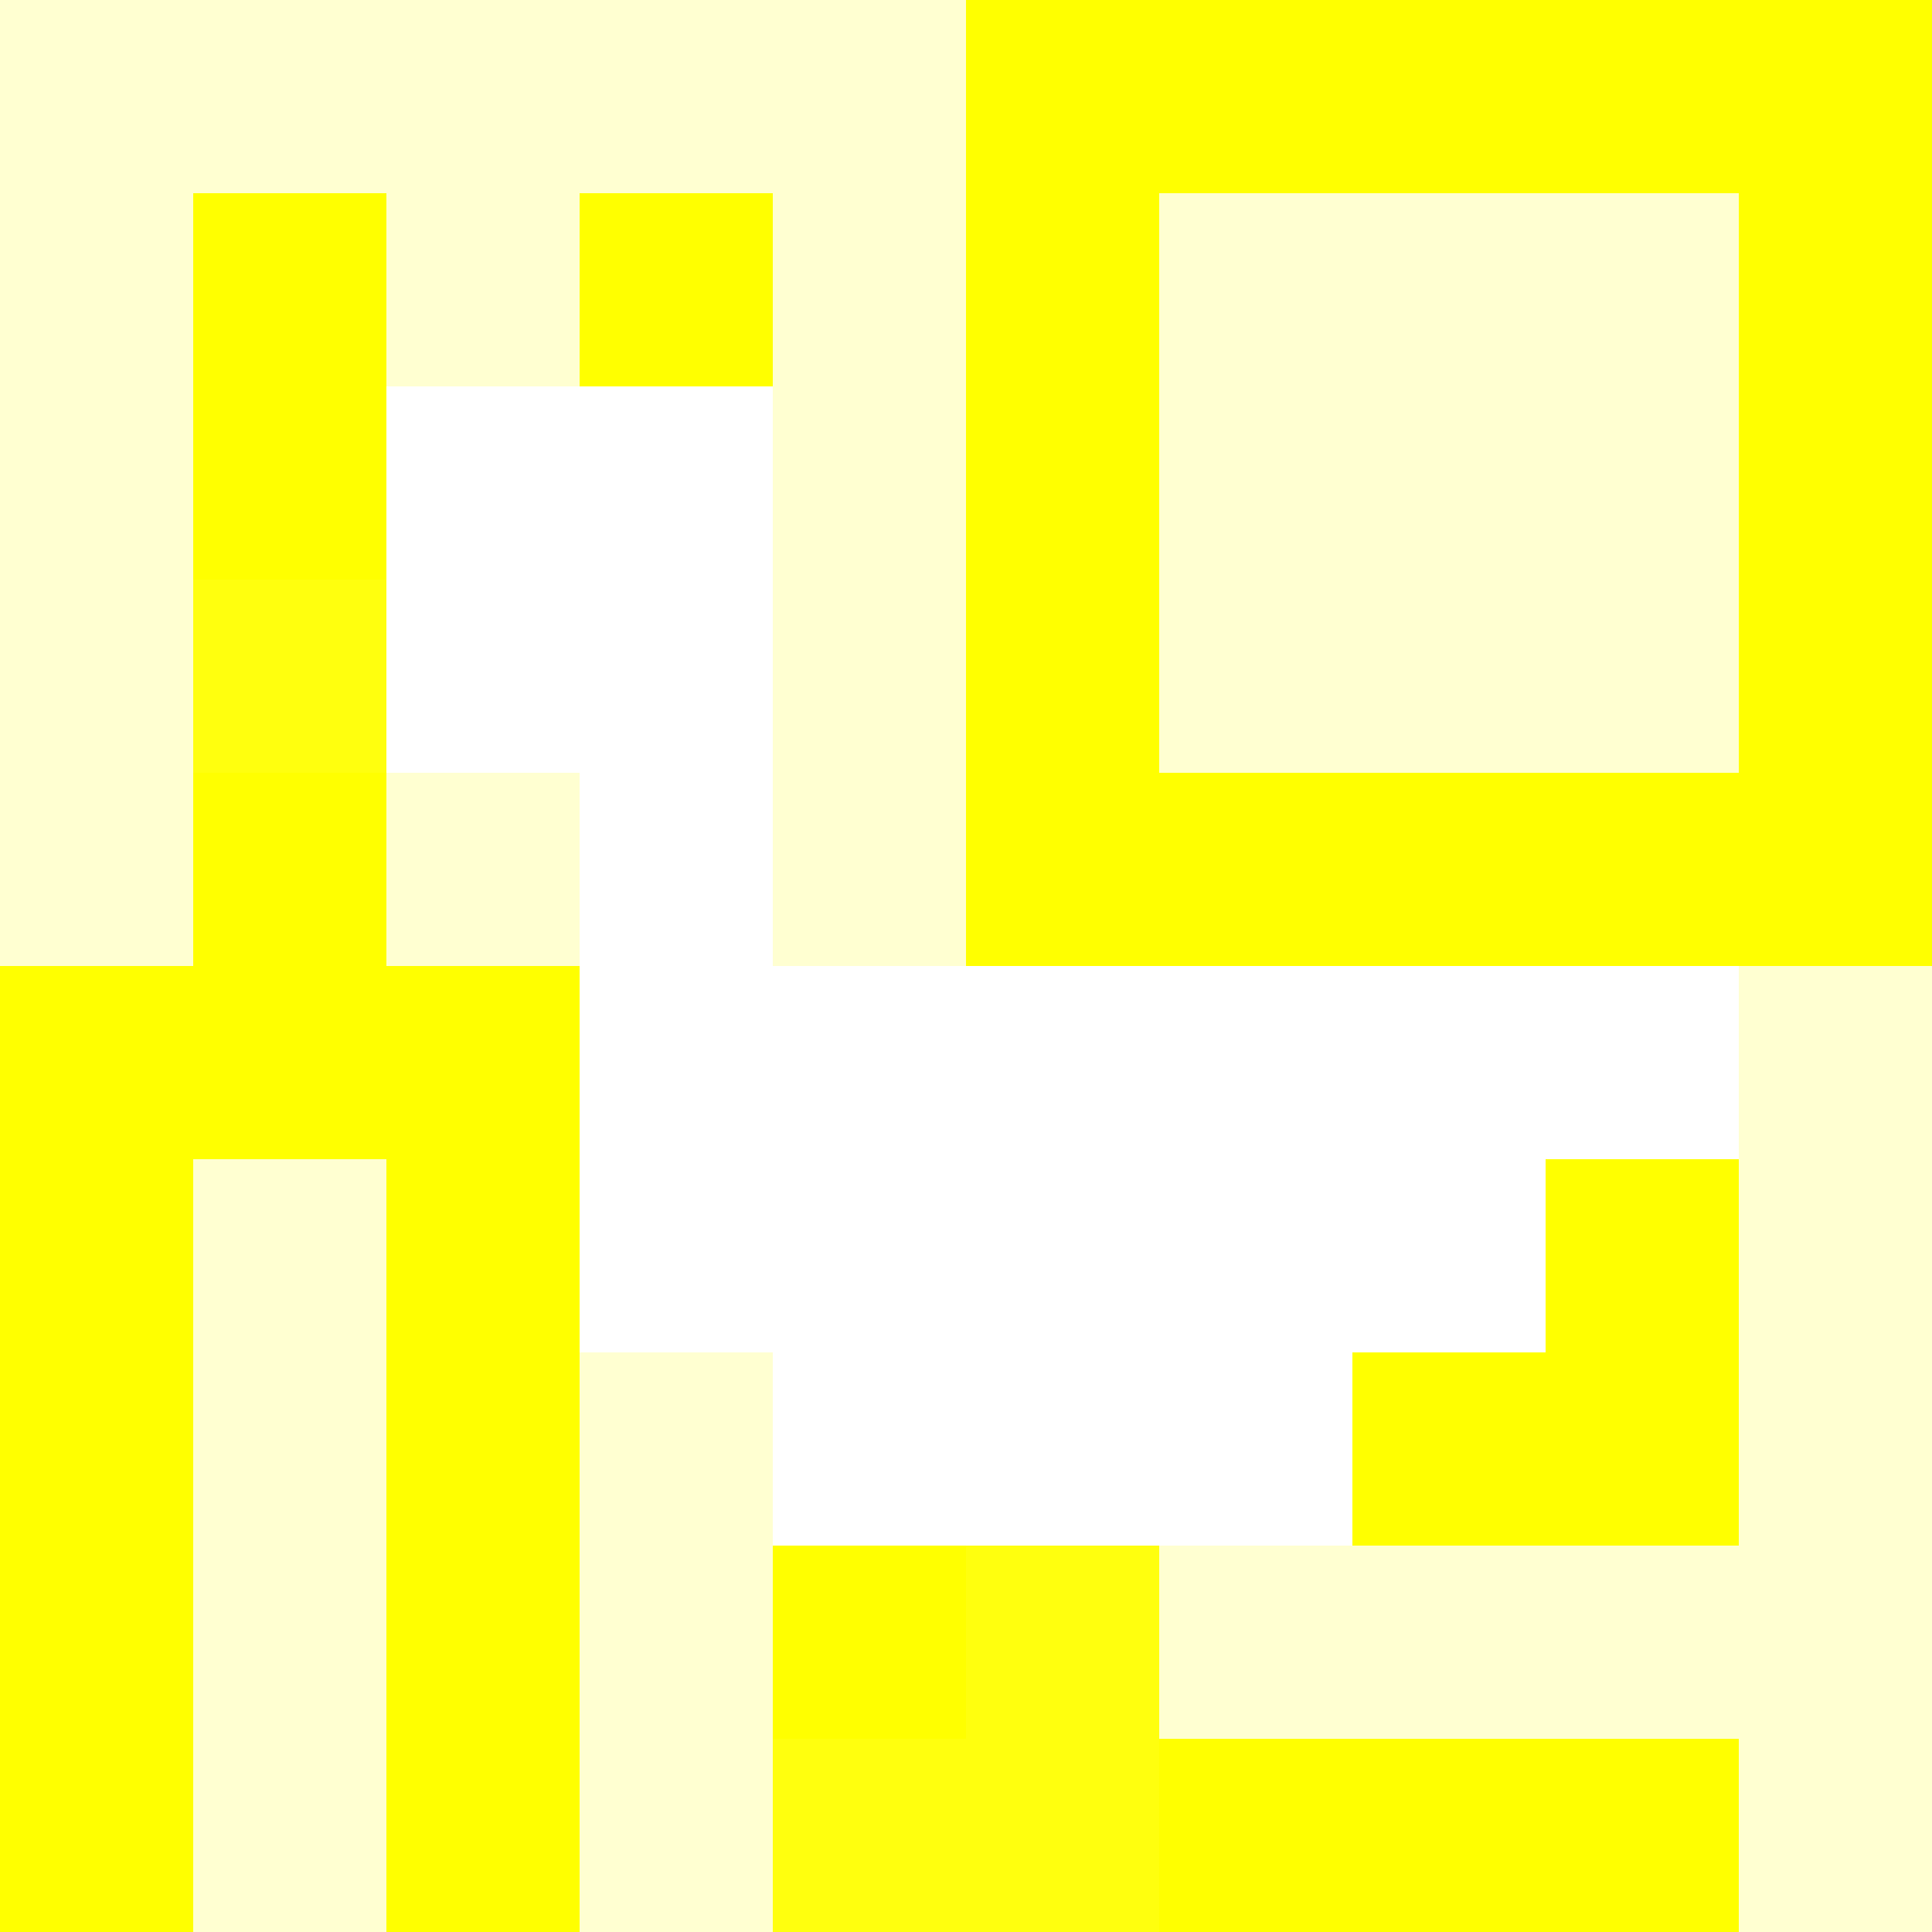 <svg xmlns="http://www.w3.org/2000/svg" version="1.1" width="100%" height="100%" viewBox="0 0 731 731" preserveAspectRatio="xMidYMid meet">
  <title>'goose-pfp-profile' by Dmitri Cherniak</title>
  <desc>The Goose Is Loose</desc>
  <rect width="100%" height="100%" fill="#FFFFFF"/>
  <g>
    <g id="0-0">
      <rect x="0" y="0" height="731" width="731" fill="#FFFF00"/>
      <g>
        <rect id="0-0-0-0-5-1" x="0" y="0" width="365.5" height="73.1" fill="#FFFFD1"/>
        <rect id="0-0-0-0-1-5" x="0" y="0" width="73.1" height="365.5" fill="#FFFFD1"/>
        <rect id="0-0-2-0-1-5" x="146.2" y="0" width="73.1" height="365.5" fill="#FFFFD1"/>
        <rect id="0-0-4-0-1-5" x="292.4" y="0" width="73.1" height="365.5" fill="#FFFFD1"/>
        <rect id="0-0-6-1-3-3" x="438.6" y="73.1" width="219.3" height="219.3" fill="#FFFFD1"/>
        <rect id="0-0-1-6-1-4" x="73.1" y="438.6" width="73.1" height="292.4" fill="#FFFFD1"/>
        <rect id="0-0-3-6-1-4" x="219.3" y="438.6" width="73.1" height="292.4" fill="#FFFFD1"/>
        <rect id="0-0-5-5-5-1" x="365.5" y="365.5" width="365.5" height="73.1" fill="#FFFFD1"/>
        <rect id="0-0-5-8-5-1" x="365.5" y="584.8" width="365.5" height="73.1" fill="#FFFFD1"/>
        <rect id="0-0-5-5-1-5" x="365.5" y="365.5" width="73.1" height="365.5" fill="#FFFFD1"/>
        <rect id="0-0-9-5-1-5" x="657.9" y="365.5" width="73.1" height="365.5" fill="#FFFFD1"/>
      </g>
      <g>
        <rect id="0-0-2-2-2-2" x="146.2" y="146.2" width="146.2" height="146.2" fill="#FFFFFF"/>
        <rect id="0-0-3-2-1-4" x="219.3" y="146.2" width="73.1" height="292.4" fill="#FFFFFF"/>
        <rect id="0-0-4-5-5-1" x="292.4" y="365.5" width="365.5" height="73.1" fill="#FFFFFF"/>
        <rect id="0-0-3-5-5-2" x="219.3" y="365.5" width="365.5" height="146.2" fill="#FFFFFF"/>
        <rect id="0-0-4-5-3-3" x="292.4" y="365.5" width="219.3" height="219.3" fill="#FFFFFF"/>
        <rect id="0-0-1-3-1-1" x="73.1" y="219.3" width="73.1" height="73.1" fill="#FFFF0E"/>
        <rect id="0-0-5-8-1-2" x="365.5" y="584.8" width="73.1" height="146.2" fill="#FFFF0E"/>
        <rect id="0-0-4-9-2-1" x="292.4" y="657.9" width="146.2" height="73.1" fill="#FFFF0E"/>
      </g>
    </g>
  </g>
</svg>